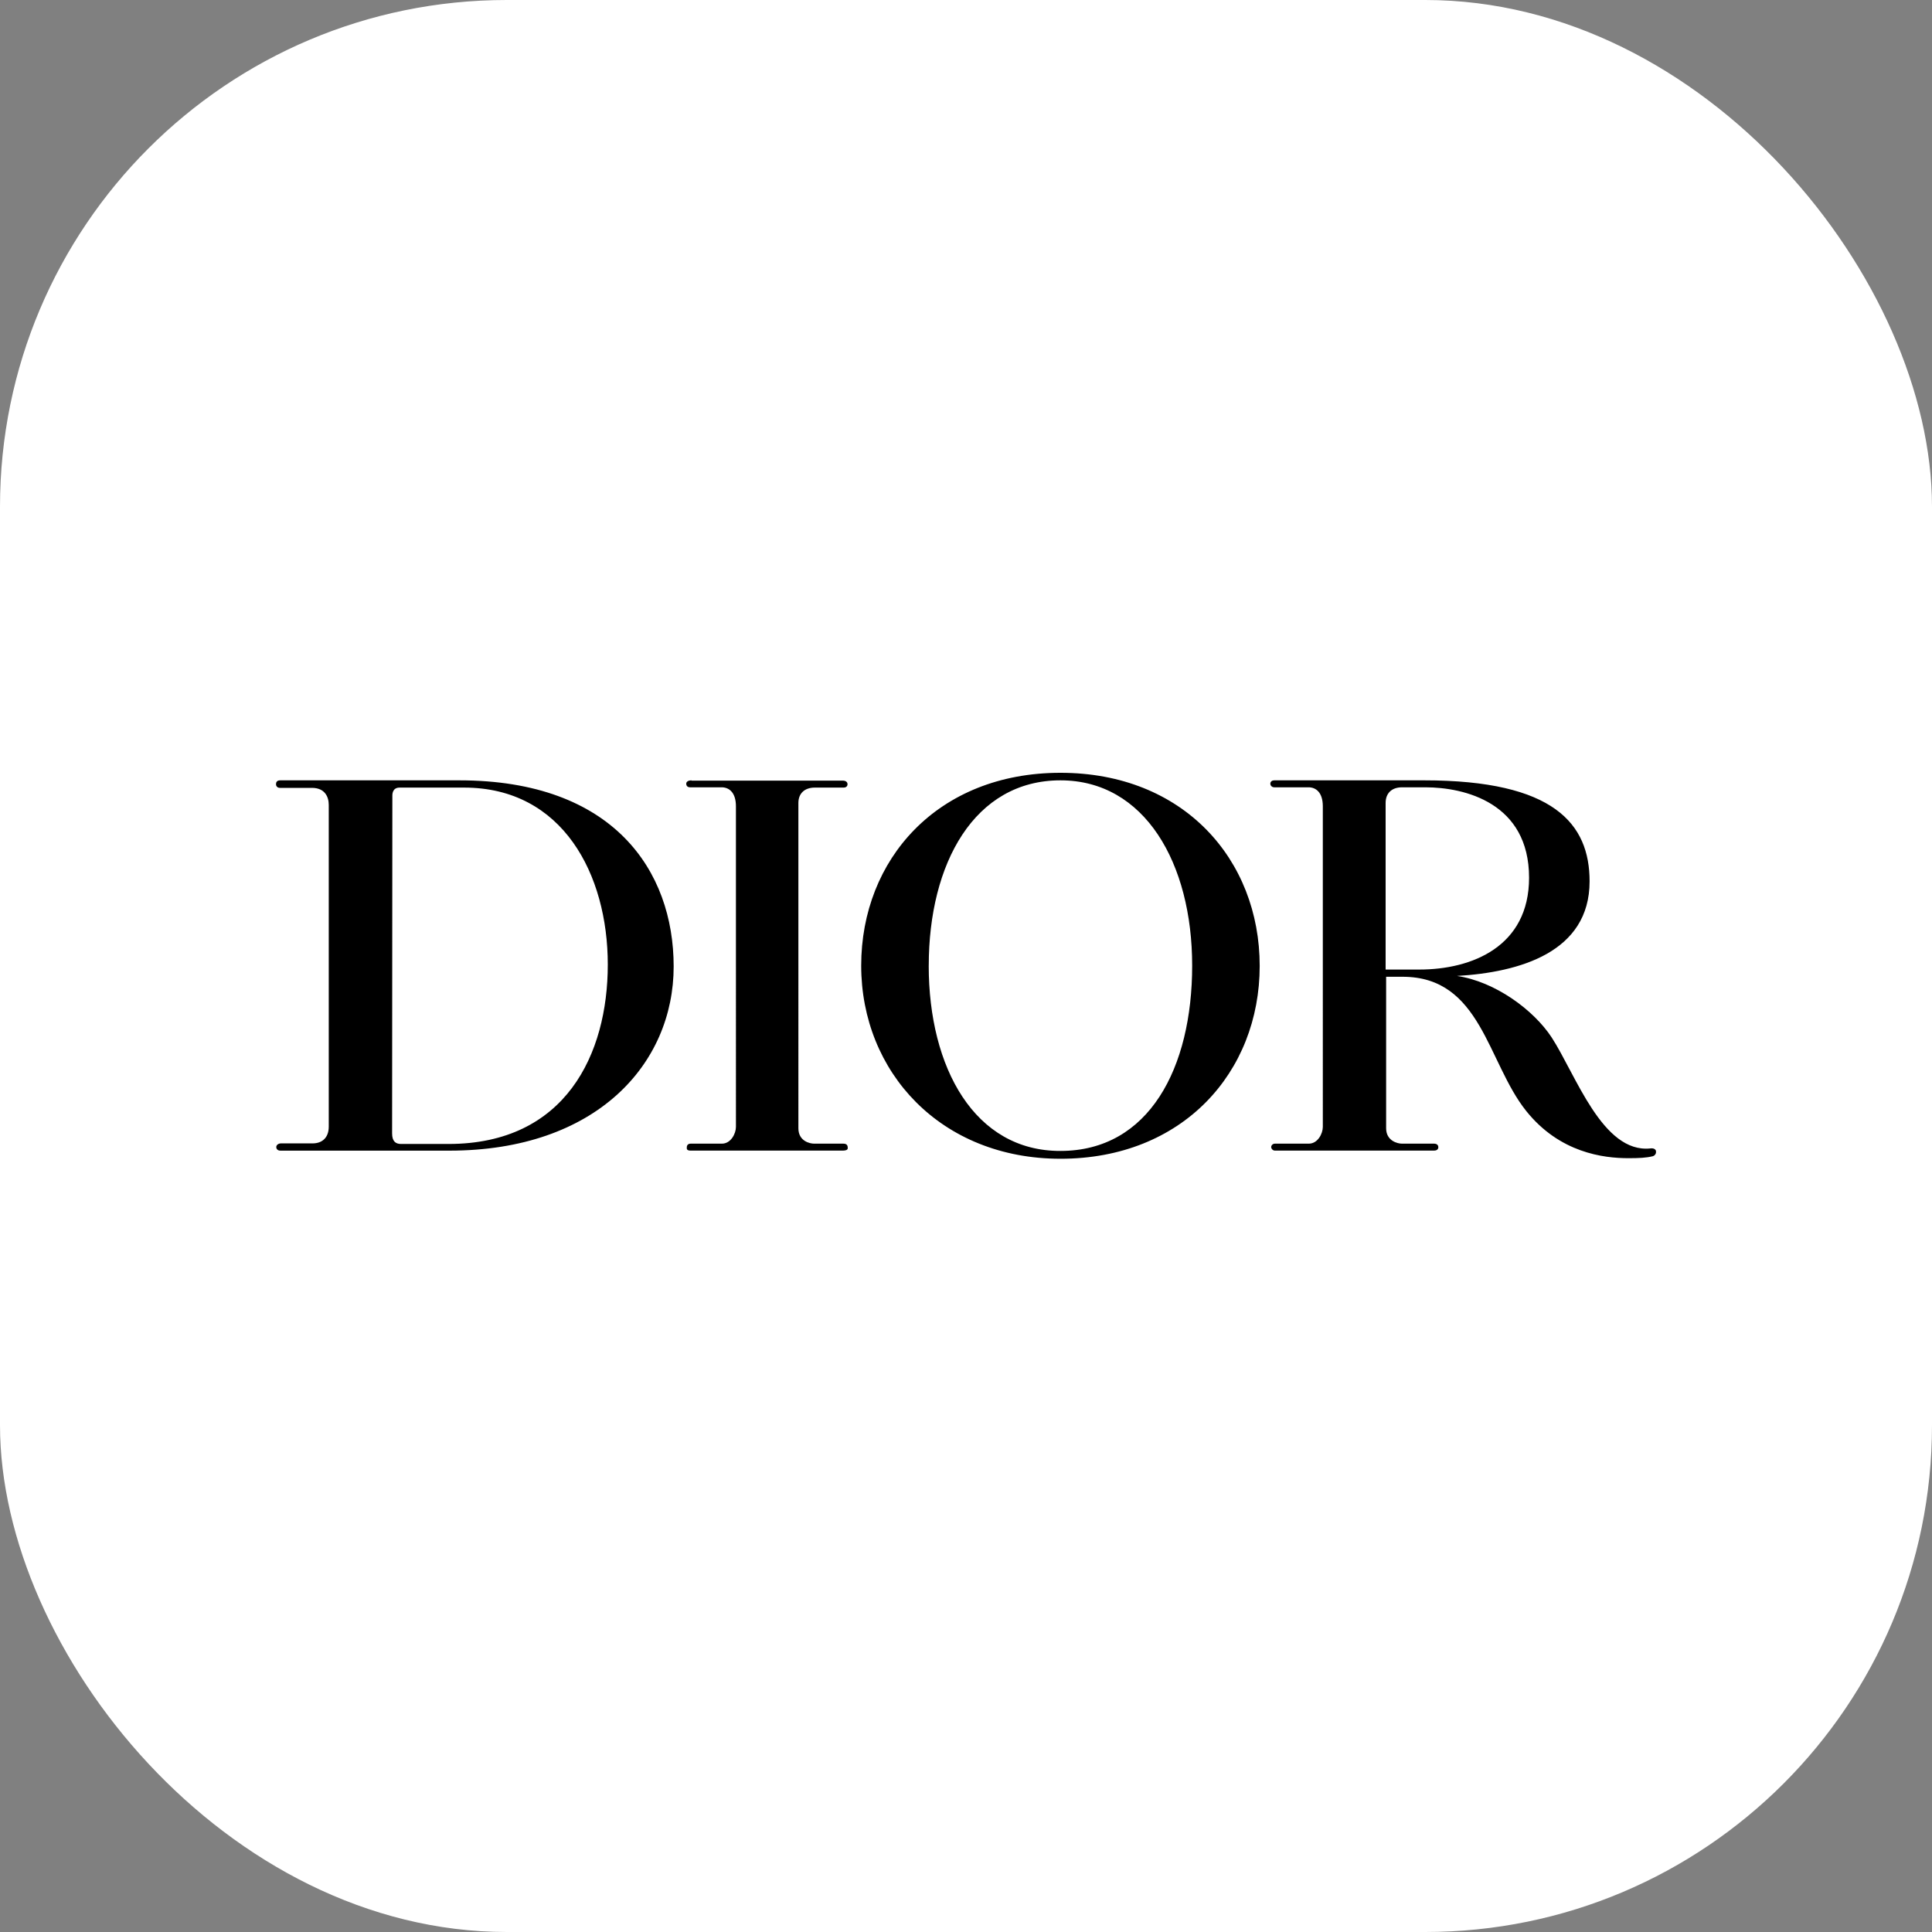 <svg width="61" height="61" viewBox="0 0 61 61" fill="none" xmlns="http://www.w3.org/2000/svg"><rect x="0" y="0" width="61" height="61" fill="#808080" stroke="none"/><rect width="61" height="61" rx="16" fill="#fff"/><g clip-path="url(#clip0_2050_8848)"><path d="M8.846 24.638h5.657c4.864 0 6.767 2.855 6.767 5.877 0 3.075-2.44 5.815-7.084 5.815h-5.33c-.098 0-.133-.061-.133-.114 0-.062.062-.115.15-.115h.995c.309 0 .512-.185.512-.529V25.413c0-.255-.124-.537-.53-.537H8.839c-.08 0-.124-.053-.124-.115 0-.053.018-.123.132-.123zm3.534 11.146c0 .255.114.335.282.335h1.498c3.692 0 5.03-2.829 5.03-5.666s-1.418-5.586-4.537-5.586h-2.035c-.212 0-.23.176-.23.255l-.008 10.662zm9.454-11.146c-.088 0-.167.035-.167.105 0 .071.044.115.123.115h.996c.229 0 .45.159.45.6V35.58c0 .212-.16.529-.442.529h-.986c-.115 0-.124.088-.124.123 0 .036-.009.097.124.097H26.6c.07 0 .167-.008.167-.079 0-.07-.017-.141-.14-.141h-.926c-.132 0-.493-.08-.493-.485V25.352c0-.291.185-.485.52-.485h.907c.08 0 .124-.044.124-.106 0-.061-.045-.114-.15-.114h-4.776v-.01zm7.49 5.85c0-3.233 1.445-5.85 4.159-5.85 2.66 0 4.158 2.617 4.158 5.85 0 3.234-1.365 5.851-4.158 5.851-2.705.009-4.16-2.617-4.16-5.85zm4.159 6.098c3.859 0 6.29-2.732 6.29-6.089s-2.405-6.097-6.29-6.097c-3.877 0-6.292 2.731-6.292 6.088 0 3.358 2.512 6.098 6.292 6.098zm18.626-.326c-1.515.158-2.352-2.326-3.119-3.507-.573-.872-1.788-1.762-2.987-1.939 1.974-.114 4.186-.748 4.186-2.986 0-1.816-1.12-3.19-5.225-3.19h-4.732c-.062 0-.123.035-.123.105 0 .071.061.115.123.115h1.084c.229 0 .45.159.45.6V35.58c0 .212-.16.529-.441.529h-1.067c-.088 0-.123.07-.123.106 0 .035.035.114.123.114h5.023c.07 0 .132-.035.132-.105 0-.07-.044-.115-.141-.115h-1.013c-.133 0-.494-.088-.494-.485V30.84h.52c2.485 0 2.67 2.696 3.903 4.238 1.058 1.322 2.441 1.49 3.225 1.49.335 0 .564-.01.776-.063.132-.044.158-.273-.08-.246zm-7.842-11.402H45c1.251 0 3.278.494 3.278 2.855 0 2.168-1.798 2.899-3.463 2.899h-1.066v-5.26c0-.3.185-.494.52-.494z" fill="#000"/></g><defs><clipPath id="clip0_2050_8848"><path fill="#fff" transform="translate(8.714 24.4)" d="M0 0h43.571v12.186H0z"/></clipPath></defs></svg>